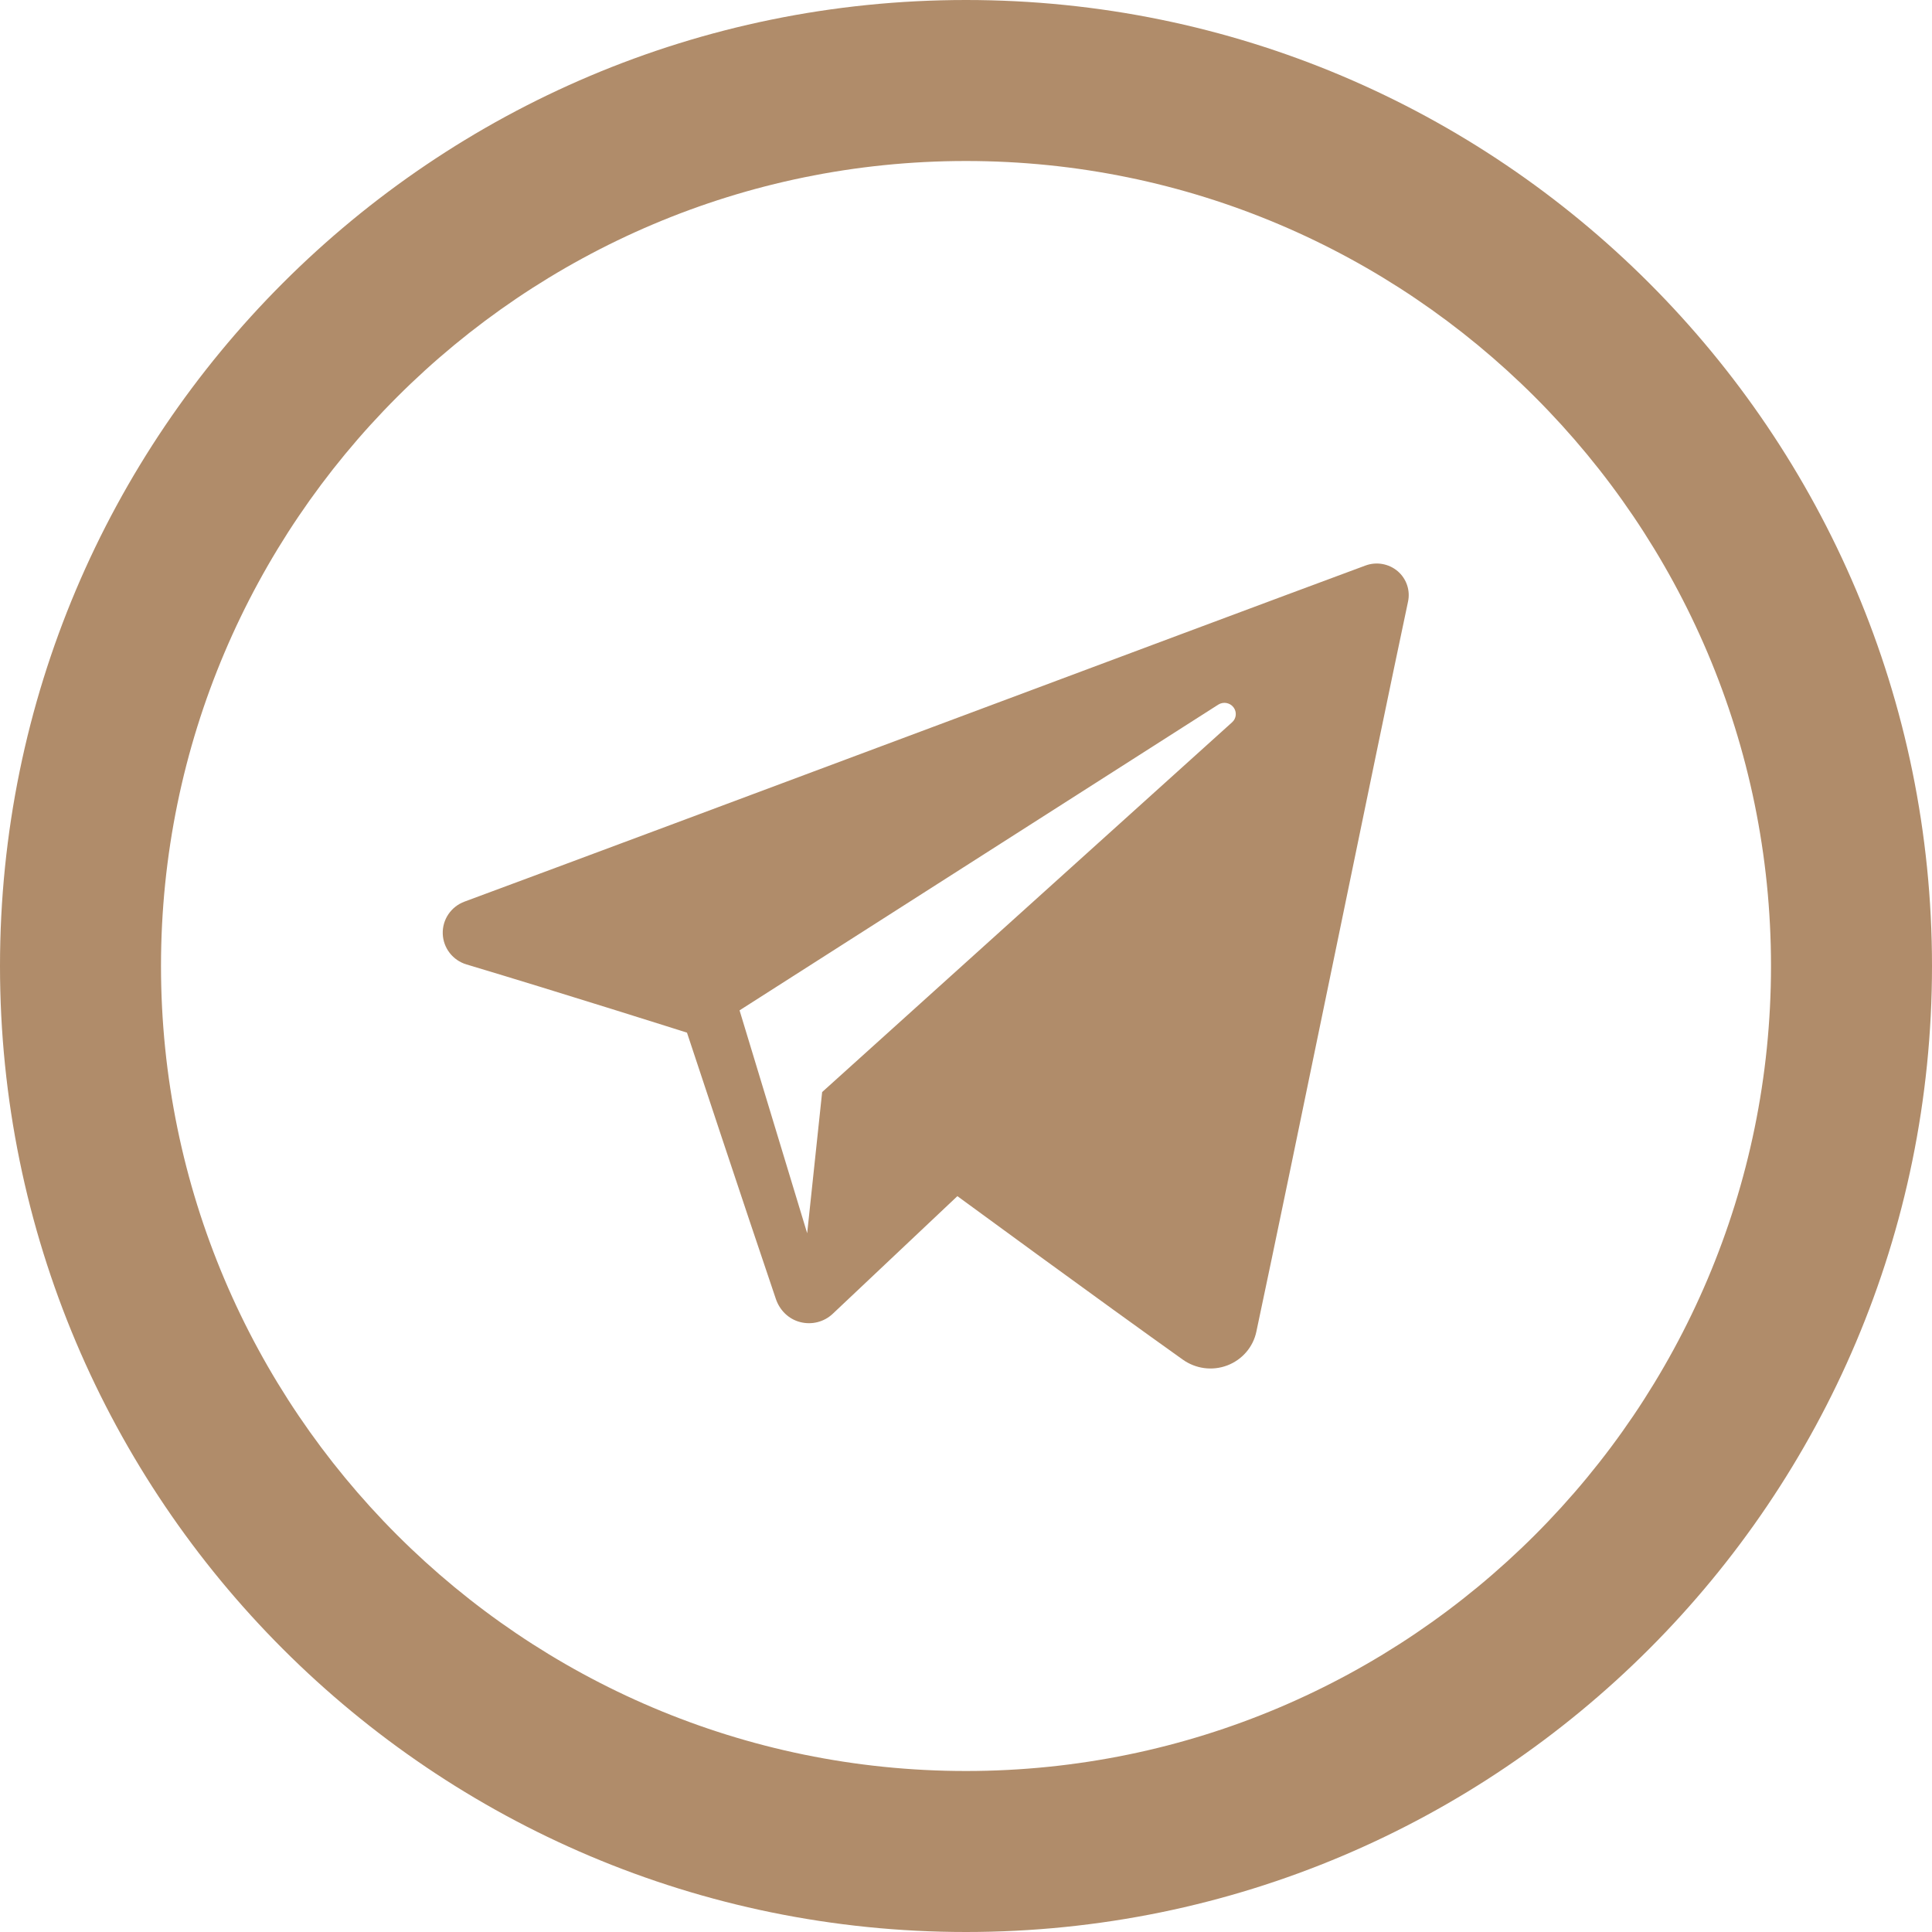 <?xml version="1.0" encoding="UTF-8"?> <svg xmlns="http://www.w3.org/2000/svg" width="24" height="24" viewBox="0 0 24 24" fill="none"> <g clip-path="url(#clip0_159_164)"> <path fill-rule="evenodd" clip-rule="evenodd" d="M12 0C5.373 0 0 5.373 0 12C0 18.627 5.373 24 12 24C18.627 24 24 18.627 24 12C24 5.373 18.627 0 12 0ZM12 2C17.514 2 22 6.486 22 12C22 17.514 17.514 22 12 22C6.486 22 2 17.514 2 12C2 6.486 6.486 2 12 2ZM14.692 16.889C14.853 17.004 15.06 17.032 15.245 16.962C15.43 16.892 15.567 16.734 15.607 16.542C16.042 14.5 17.096 9.331 17.491 7.474C17.521 7.334 17.472 7.189 17.362 7.095C17.252 7.002 17.099 6.975 16.963 7.025C14.867 7.801 8.41 10.223 5.771 11.2C5.603 11.262 5.494 11.423 5.5 11.6C5.506 11.777 5.625 11.93 5.796 11.981C6.98 12.335 8.534 12.828 8.534 12.828C8.534 12.828 9.259 15.021 9.638 16.136C9.685 16.275 9.795 16.386 9.939 16.423C10.084 16.461 10.237 16.422 10.345 16.32C10.953 15.746 11.893 14.859 11.893 14.859C11.893 14.859 13.679 16.168 14.692 16.889ZM9.187 12.551L10.027 15.32L10.213 13.566C10.213 13.566 13.456 10.641 15.305 8.973C15.36 8.925 15.367 8.843 15.322 8.785C15.277 8.728 15.196 8.714 15.134 8.753C12.991 10.121 9.187 12.551 9.187 12.551Z" fill="#B08C6A"></path> </g> <defs> <clipPath id="clip0_159_164"> <rect width="24" height="24" fill="white"></rect> </clipPath> </defs> </svg> 